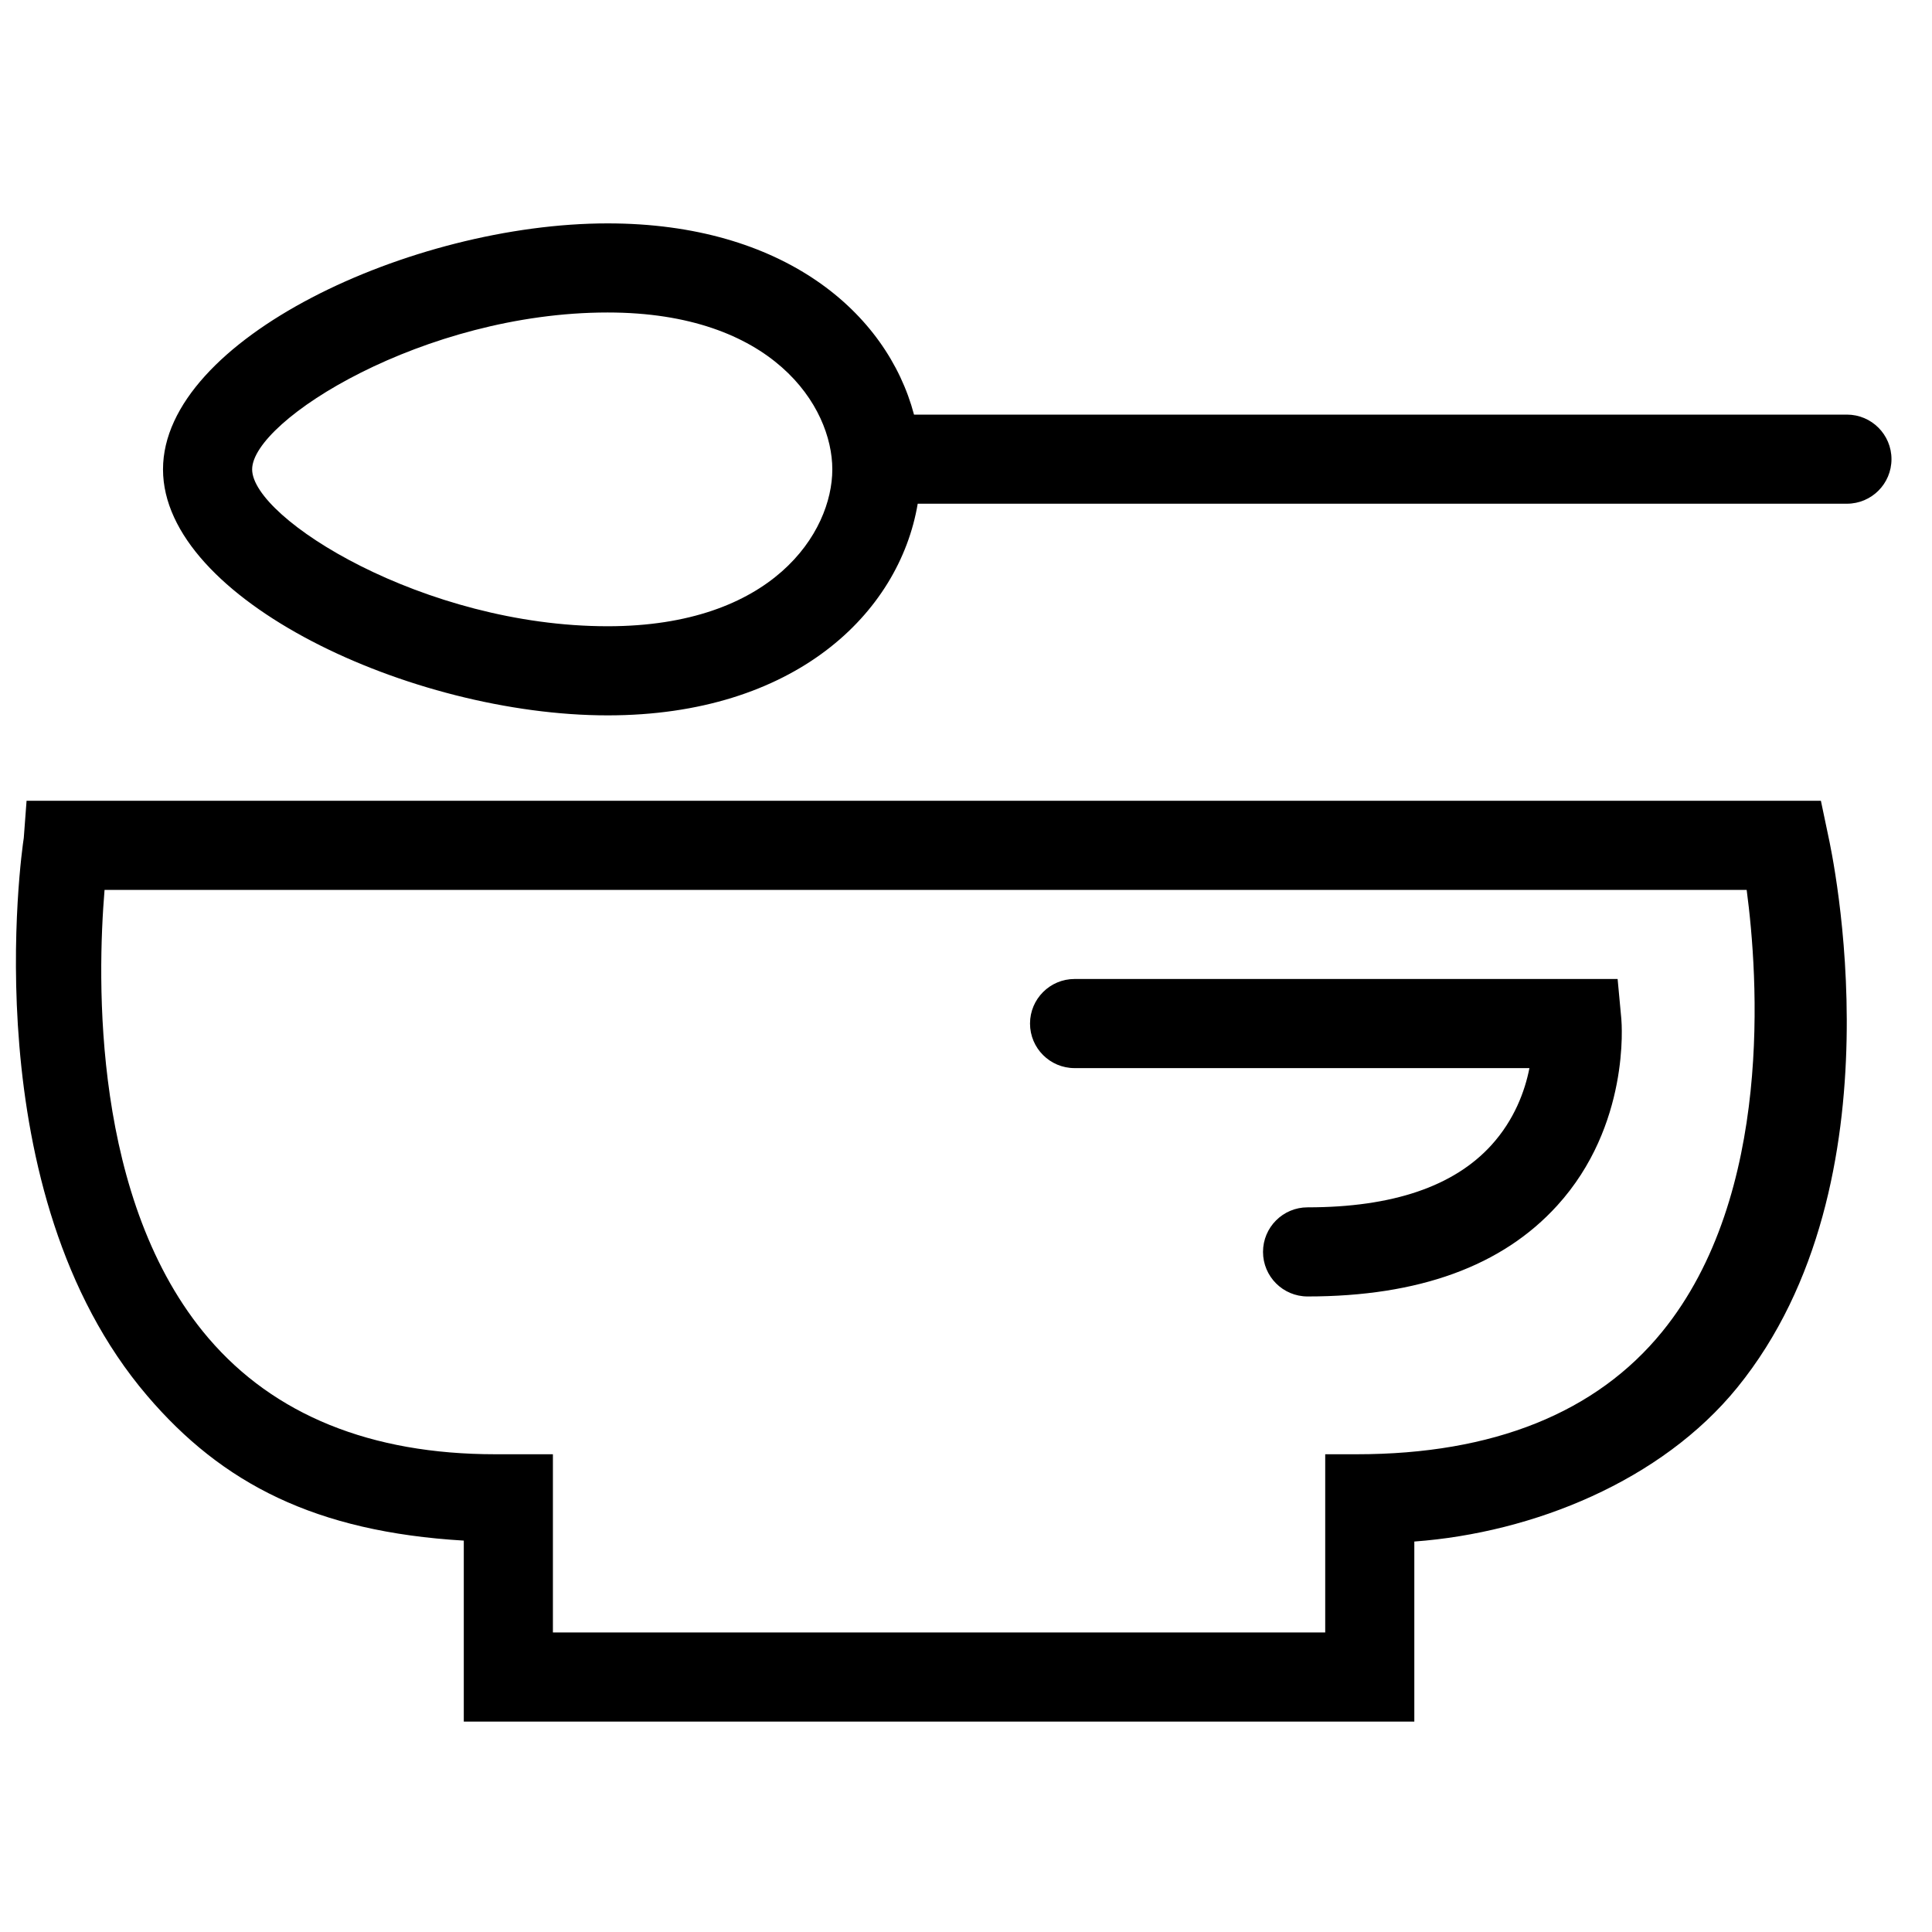 <?xml version="1.0" encoding="UTF-8"?>
<!-- Uploaded to: ICON Repo, www.svgrepo.com, Generator: ICON Repo Mixer Tools -->
<svg width="800px" height="800px" version="1.1" viewBox="144 144 512 512" xmlns="http://www.w3.org/2000/svg">
 <defs>
  <clipPath id="a">
   <path d="m148.09 203h497.91v398h-497.91z"/>
  </clipPath>
 </defs>
 <g clip-path="url(#a)">
  <path d="m305.04 203.2c-51.941 0-117.84 30.703-117.84 65.188 0 34.496 65.895 65.191 117.84 65.191 49.43 0 77.262-26.977 82.164-56.09h246.25c6.519 0 11.809-5.281 11.809-11.805 0-6.519-5.289-11.809-11.809-11.809h-247.23c-7.172-27.07-34.648-50.676-81.18-50.676zm0 23.613c43.719 0 59.531 24.871 59.531 41.574 0 16.715-15.812 41.574-59.531 41.574-48.672 0-94.219-28.574-94.219-41.574 0-12.973 45.547-41.574 94.219-41.574zm-154 129.4-0.738 9.84c-0.598 3.809-13.43 93.828 32.719 147.85 19.844 23.254 44.523 36.035 83.887 38.375v47.969h251.9v-47.723c31.488-2.316 65.48-16.055 85.609-40.836 44.266-54.523 24.895-142.41 24.105-146.12l-1.965-9.348zm20.664 23.617h435.18c3.004 22.559 7.219 80.703-22.387 117.09-17.469 21.469-44.816 32.473-80.934 32.473h-8.367v47.234h-204.67v-47.234h-15.25c-33.078 0-58.648-10.457-76.016-30.75-30.969-36.203-29.496-95.414-27.551-118.82zm257.07 23.613c-6.519 0-11.809 5.293-11.809 11.809 0 6.527 5.289 11.809 11.809 11.809h120.54c-1.195 6.109-4.016 13.742-10.086 20.418-9.918 10.918-26.172 16.48-48.707 16.48-6.519 0-11.809 5.285-11.809 11.809 0 6.519 5.289 11.809 11.809 11.809 29.465 0 51.594-8.047 66.172-24.109 19.297-21.223 17.078-48.305 16.977-49.445l-0.984-10.578z" fill-rule="evenodd"/>
 </g>
</svg>